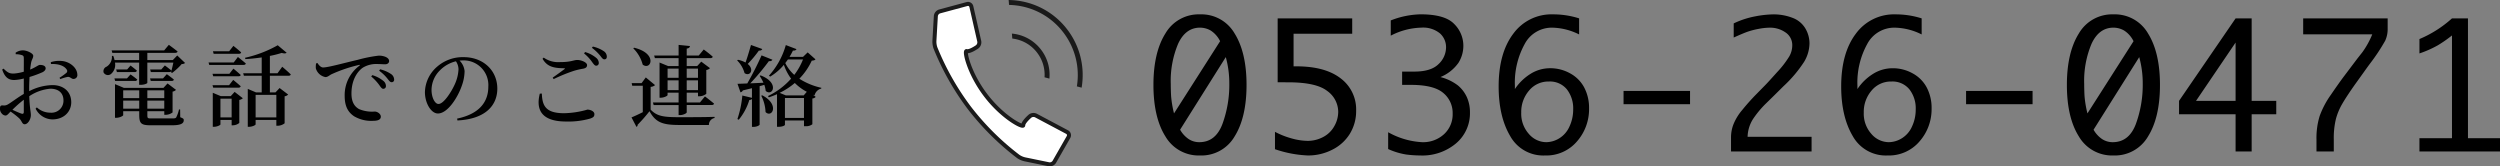 <svg xmlns="http://www.w3.org/2000/svg" width="623.758" height="41.507" viewBox="0 0 623.758 41.507">
  <rect x="0" y="0" width="623.758" height="41.507" fill="#808080" stroke="none"/>
  <g id="グループ_2066" data-name="グループ 2066" transform="translate(-687.533 -851.209)">
    <g id="グループ_2063" data-name="グループ 2063" transform="translate(20.398 8)">
      <path id="パス_2836" data-name="パス 2836" d="M-156.684-34.207a9.568,9.568,0,0,1,8.63,4.769q2.974,4.769,2.974,12.825,0,8.1-2.974,12.856A9.573,9.573,0,0,1-156.684,1a9.6,9.6,0,0,1-8.64-4.758q-2.984-4.758-2.984-12.856,0-8.056,2.984-12.825A9.593,9.593,0,0,1-156.684-34.207ZM-163.175-9.5l11.5-18.011a6.613,6.613,0,0,0-2.379-2.682,5.4,5.4,0,0,0-2.63-.7q-3.59,0-5.447,3.976a23.821,23.821,0,0,0-1.857,10.07q0,1.4.083,2.995A26.268,26.268,0,0,0-163.175-9.5Zm12.919-14.046-11.4,18.115A6.932,6.932,0,0,0-159.533-3.1a4.769,4.769,0,0,0,2.661.783q4.07,0,5.781-4.55a28.434,28.434,0,0,0,1.711-10.08A24.649,24.649,0,0,0-150.256-23.542Zm12.94,6.282V-33.2h18.6v3.819h-14.63v8.139h.689q7.179,0,11.051,2.995a9.668,9.668,0,0,1,3.871,8.066,10.776,10.776,0,0,1-1.565,5.76,10.742,10.742,0,0,1-4.4,3.986A13.193,13.193,0,0,1-129.761,1a28.86,28.86,0,0,1-8.223-1.565V-4.9a20,20,0,0,0,4.059,1.617,15.321,15.321,0,0,0,4.164.637,8.144,8.144,0,0,0,3.715-.918,6.641,6.641,0,0,0,2.828-2.692,7.209,7.209,0,0,0,1.012-3.611,6.443,6.443,0,0,0-2.755-5.238q-2.755-2.15-9.767-2.15Zm27.57,16.655V-4.8a19.356,19.356,0,0,0,8.494,2.484A7.7,7.7,0,0,0-95.805-4.31a6.7,6.7,0,0,0,2.15-5.145,6.435,6.435,0,0,0-2.369-5.165q-2.369-1.993-8.046-1.993h-2.191v-3.318h3.047q4.174,0,6.042-1.868A5.767,5.767,0,0,0-95.3-25.963a4.61,4.61,0,0,0-1.524-3.5,6.632,6.632,0,0,0-4.675-1.43,17.309,17.309,0,0,0-7.6,2v-3.8a21.428,21.428,0,0,1,7.451-1.524q6.052,0,8.359,2.39a7.644,7.644,0,0,1,2.306,5.458,8,8,0,0,1-1.221,4.247,10.274,10.274,0,0,1-4.5,3.558,12.128,12.128,0,0,1,4.372,2.1A8.225,8.225,0,0,1-90.1-13.524a9.093,9.093,0,0,1,.762,3.778A9.818,9.818,0,0,1-92.79-2.035,13.047,13.047,0,0,1-101.733,1a28.453,28.453,0,0,1-3.454-.23A17.574,17.574,0,0,1-109.747-.605Zm31.619-14.964a12.926,12.926,0,0,1,3.83-3.746,9.181,9.181,0,0,1,5.019-1.45,10.1,10.1,0,0,1,4.9,1.263,8.6,8.6,0,0,1,3.538,3.527,10.891,10.891,0,0,1,1.221,5.249,12.178,12.178,0,0,1-3.026,8.233A10.031,10.031,0,0,1-70.615,1a9.434,9.434,0,0,1-8.693-4.863q-2.87-4.863-2.87-12.376,0-8.306,3.652-13.138a11.769,11.769,0,0,1,9.913-4.831,21.365,21.365,0,0,1,6.512,1V-29.2a15.621,15.621,0,0,0-6.7-1.69A7.631,7.631,0,0,0-75.686-26.8a19.932,19.932,0,0,0-2.442,10.352ZM-70.3-2.317a6.325,6.325,0,0,0,3.224-.95A6.5,6.5,0,0,0-64.521-6.2a9.914,9.914,0,0,0,.939-4.3,7.7,7.7,0,0,0-1.576-5,5.448,5.448,0,0,0-4.5-1.951A6.227,6.227,0,0,0-74.6-15.183,8.133,8.133,0,0,0-76.542-9.7a7.556,7.556,0,0,0,1.9,5.322A5.76,5.76,0,0,0-70.3-2.317Zm19.284-9.475V-15.11h16.592v3.318ZM-4.1,0H-24.2V-3.652a9.1,9.1,0,0,1,.574-3.037,12.911,12.911,0,0,1,2.2-3.631q1.628-2.014,3.444-3.871l2.275-2.317q.689-.689,2.995-3.266a24.055,24.055,0,0,0,3.047-3.944A5.6,5.6,0,0,0-8.922-26.4a3.783,3.783,0,0,0-1.711-3.318,6.687,6.687,0,0,0-3.861-1.169,15.025,15.025,0,0,0-2.724.282,20.007,20.007,0,0,0-2.64.657q-1.127.376-3.673,1.524v-3.527a21.644,21.644,0,0,1,5.395-1.764,25.916,25.916,0,0,1,4.456-.49,13.088,13.088,0,0,1,4.769.845,6.21,6.21,0,0,1,3.235,2.63,7.33,7.33,0,0,1,1.054,3.788,9.167,9.167,0,0,1-1.357,4.6,31.979,31.979,0,0,1-5.134,6.063l-2.442,2.421-2.045,2a24.427,24.427,0,0,0-3.141,3.809,8.694,8.694,0,0,0-1.325,4.393H-4.1ZM7.336-15.569a12.926,12.926,0,0,1,3.83-3.746,9.181,9.181,0,0,1,5.019-1.45,10.1,10.1,0,0,1,4.9,1.263,8.6,8.6,0,0,1,3.538,3.527,10.891,10.891,0,0,1,1.221,5.249,12.178,12.178,0,0,1-3.026,8.233A10.031,10.031,0,0,1,14.849,1,9.434,9.434,0,0,1,6.157-3.861q-2.87-4.863-2.87-12.376,0-8.306,3.652-13.138a11.769,11.769,0,0,1,9.913-4.831,21.365,21.365,0,0,1,6.512,1V-29.2a15.621,15.621,0,0,0-6.7-1.69A7.631,7.631,0,0,0,9.778-26.8,19.932,19.932,0,0,0,7.336-16.446ZM15.162-2.317a6.325,6.325,0,0,0,3.224-.95A6.5,6.5,0,0,0,20.943-6.2a9.914,9.914,0,0,0,.939-4.3,7.7,7.7,0,0,0-1.576-5,5.448,5.448,0,0,0-4.5-1.951,6.227,6.227,0,0,0-4.946,2.264A8.133,8.133,0,0,0,8.922-9.7a7.556,7.556,0,0,0,1.9,5.322A5.76,5.76,0,0,0,15.162-2.317Zm19.284-9.475V-15.11H51.038v3.318ZM71.22-34.207a9.568,9.568,0,0,1,8.63,4.769q2.974,4.769,2.974,12.825,0,8.1-2.974,12.856A9.573,9.573,0,0,1,71.22,1a9.6,9.6,0,0,1-8.64-4.758Q59.6-8.515,59.6-16.613q0-8.056,2.984-12.825A9.593,9.593,0,0,1,71.22-34.207ZM64.729-9.5l11.5-18.011a6.613,6.613,0,0,0-2.379-2.682,5.4,5.4,0,0,0-2.63-.7q-3.59,0-5.447,3.976a23.821,23.821,0,0,0-1.857,10.07q0,1.4.083,2.995A26.268,26.268,0,0,0,64.729-9.5ZM77.648-23.542,66.253-5.426A6.932,6.932,0,0,0,68.371-3.1a4.769,4.769,0,0,0,2.661.783q4.07,0,5.781-4.55a28.434,28.434,0,0,0,1.711-10.08A24.649,24.649,0,0,0,77.648-23.542ZM101.691,0V-9.287H87.582v-3.339L101.691-33.2H105.7v20.578h6.136v3.339H105.7V0Zm0-12.627V-27.173L91.819-12.627ZM121.872,0V-2.984a18.633,18.633,0,0,1,.793-5.854,21.989,21.989,0,0,1,2.786-5.28q1.993-2.911,3.183-4.5l3.464-4.591,1.252-1.586a21.584,21.584,0,0,0,2.442-4.425H118.554V-33.2h21.079v2.651a6.867,6.867,0,0,1-.626,2.932,49.008,49.008,0,0,1-3.819,5.75q-.772,1.044-1.524,2.108l-2.233,3.11q-2.129,3.026-3.162,4.821a15.52,15.52,0,0,0-1.555,3.746,20.348,20.348,0,0,0-.522,5.1V0Zm33.81-3.318V-28.947a32.933,32.933,0,0,1-3.485,2.431,26.518,26.518,0,0,1-4.633,2.056v-3.59a28.576,28.576,0,0,0,8.119-5.155h3.986V-3.318h7.993V0h-20.1V-3.318Z" transform="translate(1123.231 881)"/>
      <g id="グループ_163" data-name="グループ 163" transform="translate(1300.231 -2290)">
        <g id="グループ_162" data-name="グループ 162" transform="translate(-399.962 3134.183)">
          <g id="グループ_161" data-name="グループ 161">
            <path id="パス_11409" data-name="パス 11409" d="M-370.039,3173.587l3.544-6.2a.88.88,0,0,0-.313-1.2l-.035-.019-7.779-4.132a1.415,1.415,0,0,0-1.49.158c-.7.628-1.692,1.628-1.682,2.276.007.723-5.183-1.974-9.361-7.477-4.2-5.481-5.461-11.228-4.767-11.034.622.174,1.832-.529,2.616-1.05a1.446,1.446,0,0,0,.536-1.413l-1.968-8.631a.862.862,0,0,0-1.028-.663l-.046.012-6.859,1.852a1.352,1.352,0,0,0-.927,1.148l-.36,6.2a4.956,4.956,0,0,0,.261,1.761,65.745,65.745,0,0,0,8.477,14.974,65.319,65.319,0,0,0,12.185,12.1,4.817,4.817,0,0,0,1.624.71l6.037,1.24A1.333,1.333,0,0,0-370.039,3173.587Z" transform="translate(399.962 -3134.183)" fill="#fff" stroke="#1a1a1a" stroke-miterlimit="10" stroke-width="1"/>
          </g>
        </g>
        <path id="パス_11410" data-name="パス 11410" d="M-372.2,3152.549a9.056,9.056,0,0,0-1.868-6.169,9.042,9.042,0,0,0-6.045-3.481l-.131-.016-.1-1.244q.2.02.4.044a10.271,10.271,0,0,1,6.857,3.95,10.263,10.263,0,0,1,2.1,7.239Z" transform="translate(-0.281 -0.051)" fill="#1a1a1a"/>
        <path id="パス_11411" data-name="パス 11411" d="M-364.013,3154.759c.029-.182.057-.366.081-.549a17.389,17.389,0,0,0-.8-7.956,17.477,17.477,0,0,0-2.685-4.986,17.411,17.411,0,0,0-5.822-4.879,17.48,17.48,0,0,0-5.785-1.807,18.53,18.53,0,0,0-1.911-.143l-.1-1.23q.629.011,1.244.059c.314.023.619.057.931.1a18.6,18.6,0,0,1,12.419,7.156,18.664,18.664,0,0,1,3.836,12.672c-.029.39-.06.772-.112,1.162-.031.242-.067.484-.11.725Z" transform="translate(-0.402)" fill="#1a1a1a"/>
      </g>
    </g>
    <path id="パス_2838" data-name="パス 2838" d="M-95.9-1.892c0,.418-.154.594-.616.44-.594-.2-1.452-.594-2.222-.946A28.825,28.825,0,0,1-95.9-4.906Zm1.342-5.94c0-.858.044-1.826.088-2.75a26.757,26.757,0,0,0,3.234-1.188c.506-.264.792-.594.792-.99-.044-.814-1.166-.836-1.474-.836-.374.022-.99.594-2.4,1.166.088-.77.176-1.408.264-1.826.154-.7.506-1.056.506-1.628,0-.594-1.562-1.342-2.574-1.342a3.123,3.123,0,0,0-1.826.594l.044.374a4.72,4.72,0,0,1,1.518.22c.352.132.484.22.484.814.022.55,0,1.87,0,3.322a11.809,11.809,0,0,1-2.486.462c-1.056.022-1.5-.2-2.574-1.232l-.33.242c.748,2.2,1.8,2.6,3.036,2.6a11.262,11.262,0,0,0,2.354-.374v3.85c-1.518.88-3.19,2.178-3.916,2.574a1.822,1.822,0,0,1-1.3.286c-.572-.022-.726.154-.726.858a1.749,1.749,0,0,0,.506,1.232,1.262,1.262,0,0,0,.88.44c.374,0,.616-.33,1.254-.99A17.948,17.948,0,0,1-97.042-.264c.682.66.7,1.474,1.364,1.474.792,0,1.54-1.232,1.54-2.288,0-.836-.286-1.584-.4-4.708a11.118,11.118,0,0,1,5.258-1.87c2.332,0,3.278,1.342,3.278,2.9a2.988,2.988,0,0,1-3.234,3.08,4.974,4.974,0,0,1-3.41-1.32l-.308.308A4.755,4.755,0,0,0-88.77,0c2.926,0,4.708-1.98,4.708-4.268,0-2.684-1.936-4.29-4.686-4.29A13.16,13.16,0,0,0-94.556-7.04Zm5.434-5.984c1.43-.066,3.146.22,3.916,1.364a.6.6,0,0,1-.088.858,16.123,16.123,0,0,1-1.694,1.21l.2.33a10.673,10.673,0,0,1,1.826-.55c.638-.088.99.572,1.518.506a.955.955,0,0,0,.9-1.122c-.044-1.518-1.606-3.014-3.564-3.322a6.8,6.8,0,0,0-3.058.264Zm22-.352v5.544h.352c1.056,0,1.694-.374,1.694-.484v-5.06h6.49c-.154.77-.4,1.76-.572,2.42l.264.154a15.512,15.512,0,0,0,2.4-2.222,1.18,1.18,0,0,0,.836-.264l-1.958-1.87-1.1,1.144h-6.358v-1.8h6.952c.308,0,.528-.11.594-.352-.858-.682-2.178-1.65-2.178-1.65l-1.166,1.386H-73.986l.176.616h6.688v1.8H-73.26a5.758,5.758,0,0,0-.33-1.056l-.33.022a2.862,2.862,0,0,1-1.32,2.684,1.21,1.21,0,0,0-.748,1.452,1.225,1.225,0,0,0,1.782.418,2.966,2.966,0,0,0,1.056-2.882Zm2.9,4.576h5.192c.308,0,.528-.11.572-.352-.7-.594-1.76-1.342-1.76-1.342l-.946,1.056h-3.234Zm2.618-2.86h-2.772l.176.638h4.576c.308,0,.528-.11.572-.352-.66-.572-1.65-1.3-1.65-1.3Zm-11.242,0,.176.638h4.444a.5.5,0,0,0,.55-.352c-.638-.55-1.584-1.276-1.584-1.276l-.858.99Zm4.686,2.86a.526.526,0,0,0,.572-.352c-.66-.572-1.672-1.276-1.672-1.276l-.9.99h-3.124l.176.638ZM-71.1-2.684v-2h4v2Zm4-4.576V-5.3h-4V-7.26Zm6.248,0V-5.3h-4.224V-7.26Zm-4.224,4.576v-2h4.224v2Zm8.184.2h-.286a8.56,8.56,0,0,1-.7,2c-.176.22-.462.242-1.012.242h-5.214c-.88,0-.968-.066-.968-.792V-2.046h4.224v.9h.352a2.946,2.946,0,0,0,1.716-.594V-6.93a1.626,1.626,0,0,0,.858-.44l-2.112-1.606-1.012,1.1h-9.9l-2.2-.924V-.4h.308c.814,0,1.738-.462,1.738-.66v-.99h4v.9c0,2.2.506,2.618,2.9,2.618H-59C-56.672,1.474-55.99.99-55.99.2c0-.352-.088-.418-.88-.748ZM-42.24-16.368c.308,0,.506-.11.572-.352-.726-.682-1.936-1.628-1.936-1.628l-1.056,1.342h-4.048l.176.638Zm-1.276,2.156h-6.292l.176.616h8.558c.308,0,.506-.11.572-.352-.748-.66-1.98-1.628-1.98-1.628Zm-5.3,2.838.176.616h6.292c.308,0,.528-.11.572-.33-.7-.66-1.826-1.584-1.826-1.584l-1.012,1.3ZM-42.35-7.92a.526.526,0,0,0,.572-.352c-.726-.66-1.87-1.584-1.87-1.584l-1.034,1.32h-4.136l.176.616ZM-46.838-.506V-5.17h2.794V-.506Zm2.574-5.3H-46.75l-2-.836V1.848h.264c.814,0,1.65-.418,1.65-.594V.132h2.794V1.474h.308A2.6,2.6,0,0,0-42.13.88V-4.862a1.717,1.717,0,0,0,.88-.418L-43.3-6.864Zm11.374-.308v5.61h-5.17v-5.61Zm.286-5.39H-34.5V-15.84a25.934,25.934,0,0,0,2.948-.748c.594.176,1.034.154,1.232-.044l-2.222-1.87A29.571,29.571,0,0,1-40.7-15.378l.088.33c1.342-.066,2.728-.22,4.07-.418v3.96h-4.62l.176.616h4.444v4.158H-37.95l-2.068-.88v9.46h.286c.836,0,1.672-.418,1.672-.616V.132h5.17V1.584h.352A2.857,2.857,0,0,0-30.822.968V-5.764a1.486,1.486,0,0,0,.88-.44l-2.134-1.628-1.034,1.1H-34.5V-10.89h4.62c.308,0,.528-.088.594-.33-.792-.792-2.134-1.914-2.134-1.914Zm9.636-2.464a4.44,4.44,0,0,0-.066,1.232,3.072,3.072,0,0,0,2.4,2.178c.55,0,.99-.44,1.452-.682a35.82,35.82,0,0,1,6.93-2.354c.242-.066.264.066.088.2A9.111,9.111,0,0,0-15.84-5.874c0,2.662.88,4.092,2.332,5.082A8.421,8.421,0,0,0-8.712.352C-7.7.352-6.82.132-6.82-.682c0-.7-.858-1.276-1.518-1.276a8.357,8.357,0,0,1-3.916-.616c-.836-.484-1.892-1.386-1.892-3.872,0-4,2-5.918,2.882-6.49a6.454,6.454,0,0,1,3.586-.88c.726,0,1.408.066,1.936.066.594,0,.99-.352.99-.792,0-.484-.352-.814-.88-1.056a4.372,4.372,0,0,0-1.738-.308,34.817,34.817,0,0,0-5.192,1.034c-3.762.88-7.414,1.914-8.668,1.914-.528,0-1.056-.55-1.408-1.122Zm15.73,1.826A10.224,10.224,0,0,1-5.214-10.23c.44.55.682.946,1.078.946A.6.6,0,0,0-3.5-9.966,1.711,1.711,0,0,0-4.29-11.33,8.312,8.312,0,0,0-7-12.5Zm-1.98,1.43a11.919,11.919,0,0,1,2,2.134c.4.55.66.946.99.946a.653.653,0,0,0,.682-.7A1.654,1.654,0,0,0-6.2-9.614a7.816,7.816,0,0,0-2.75-1.43Zm21.78-1.826a10.086,10.086,0,0,1-.9,3.718C10.89-7.062,8.91-3.85,7.568-3.85c-.9,0-1.738-1.606-1.738-3.52a6.952,6.952,0,0,1,2.09-4.862,8.317,8.317,0,0,1,4-2.266A3.7,3.7,0,0,1,12.562-12.54ZM12.3.264c7.282-.374,9.944-4,9.944-7.942,0-4.576-3.564-7.854-8.382-7.854A9.708,9.708,0,0,0,7.282-13.2a8.636,8.636,0,0,0-3.1,6.38C4.18-4,5.764-1.474,7.414-1.474c2.486,0,4.994-4.114,5.94-6.842a11.209,11.209,0,0,0,.726-3.74,4.32,4.32,0,0,0-1.254-2.618c.286-.022.572-.044.836-.044A6.152,6.152,0,0,1,20-8.184C20-4.29,17.688-1.342,12.21-.2ZM32.846-6.424C31.812-2.354,33.33.528,39.4.528A19.783,19.783,0,0,0,45.386-.2c.836-.286,1.078-.528,1.078-1.122,0-.726-1.034-1.122-1.738-1.122a22.318,22.318,0,0,1-5.83.9c-4.664,0-5.434-1.936-5.544-4.906Zm3.454-3.63A40.232,40.232,0,0,1,41.294-12.1a17.371,17.371,0,0,1,2.354-.55c.682-.132.99-.4.99-.9,0-.7-1.474-1.276-2.42-1.276-.968,0-1.518.528-4.29.528a6.307,6.307,0,0,1-4.114-1.122l-.286.286c1.188,2.09,2.948,2.332,5.346,2.376.286,0,.308.066.088.242-.7.528-1.936,1.43-2.9,2.09Zm9.548-7.81a11.7,11.7,0,0,1,2.024,1.914c.44.55.682.968,1.078.968s.616-.242.616-.682a1.652,1.652,0,0,0-.77-1.364,8.091,8.091,0,0,0-2.706-1.144ZM43.89-16.456a10.308,10.308,0,0,1,1.98,2.112c.4.55.66.924,1.012.946a.647.647,0,0,0,.682-.682,1.694,1.694,0,0,0-.682-1.3,7.623,7.623,0,0,0-2.75-1.43Zm28.424,3.784v2.288H69.5v-2.288ZM69.5-7.3V-9.746h2.816V-7.3Zm-4.774,0V-9.746h2.75V-7.3Zm2.75-5.368v2.288h-2.75v-2.288ZM61.556-15.29h5.918v1.98H64.856l-2.134-.88v8.778h.286c.836,0,1.716-.462,1.716-.66v-.594h2.75v2.442h-6.4l.176.638h6.226v2.508h.374c.792,0,1.65-.462,1.65-.682V-3.586h6.226c.308,0,.528-.11.594-.352-.88-.748-2.266-1.8-2.266-1.8L72.8-4.224H69.5V-6.666h2.816v.9h.352a2.923,2.923,0,0,0,1.716-.616v-5.94a1.72,1.72,0,0,0,.924-.462L73.128-14.41l-1.012,1.1H69.5v-1.98h5.9c.308,0,.55-.11.594-.352-.836-.77-2.244-1.8-2.244-1.8L72.49-15.928H69.5v-1.738c.594-.088.748-.308.814-.638l-2.838-.286v2.662H61.38Zm-5.39-2.442a8.953,8.953,0,0,1,2.354,4.07c2.068,1.54,3.828-2.794-2.156-4.224ZM60.5-8.118a1.785,1.785,0,0,0,1.1-.44l-2.31-1.914-1.056,1.43H55.77L55.9-8.4h2.64v6.6c-1.056.528-2.09,1.012-2.816,1.3l1.232,2.354a.447.447,0,0,0,.286-.506,38.434,38.434,0,0,0,2.97-3.388c1.562,2.838,3.322,3.432,7.48,3.432h7.348A1.724,1.724,0,0,1,76.45-.352V-.638c-2.728.088-6.2.088-8.778.088-3.982,0-5.61-.242-7.172-1.892Zm25.036-10.45c-.418,1.474-.924,3.168-1.364,4.378a6.467,6.467,0,0,0-1.892-.682l-.2.154A7.111,7.111,0,0,1,83.93-11.55c1.342.946,2.53-.9.792-2.288a28.057,28.057,0,0,0,2.772-3.322c.462.022.748-.132.858-.4Zm2.156,7.7a11.337,11.337,0,0,1,.946,1.716c-1.144.066-2.288.11-3.278.154A57.388,57.388,0,0,0,90-14.542c.484.066.77-.11.88-.352l-2.706-1.078a75.253,75.253,0,0,1-3.564,7c-1.034.044-1.892.088-2.442.088l.748,2.134a.889.889,0,0,0,.594-.484c.814-.2,1.584-.374,2.266-.55v2.4l-2.4-.572A25.078,25.078,0,0,1,82.148-.088l.33.176a14.219,14.219,0,0,0,2.64-4.928,1.018,1.018,0,0,0,.66-.242V1.87h.33c.946,0,1.584-.418,1.584-.572V-8.294c.418-.11.814-.22,1.166-.33a6.836,6.836,0,0,1,.352,1.518c1.694,1.5,3.542-2.046-1.276-3.872Zm.4,4.95a9.822,9.822,0,0,1,1.078,4.092c1.606,1.562,3.586-1.87-.814-4.18Zm10.6-.066H94.248l-1.562-.638A18.111,18.111,0,0,0,96.47-9.086a12.1,12.1,0,0,0,2.992,2.2ZM94.006-.374V-5.346h4.752V-.374Zm4.51-14.586a16,16,0,0,1-2.178,3.85,9.541,9.541,0,0,1-2.244-2.948c.22-.286.44-.594.66-.9Zm1.166-1.76L98.516-15.6H95.15q.462-.759.858-1.584c.484.066.77-.11.88-.352l-2.662-1.012a19.155,19.155,0,0,1-4.2,7.634l.286.242a13.389,13.389,0,0,0,3.432-2.948,12.523,12.523,0,0,0,1.8,3.454A18.239,18.239,0,0,1,89.782-5.83l.2.33q1.089-.363,2.046-.792v8.14h.352c1.012,0,1.628-.33,1.628-.506V.264h4.752v1.43h.352a2.541,2.541,0,0,0,1.738-.484V-5.214a1.279,1.279,0,0,0,.836-.4l-.7-.55.418.176a2.235,2.235,0,0,1,1.65-1.694l.044-.2a16.854,16.854,0,0,1-5.5-2.266,16.2,16.2,0,0,0,3.1-4.51c.528-.044.77-.11.924-.33Z" transform="translate(789.371 881)"/>
  </g>
</svg>
